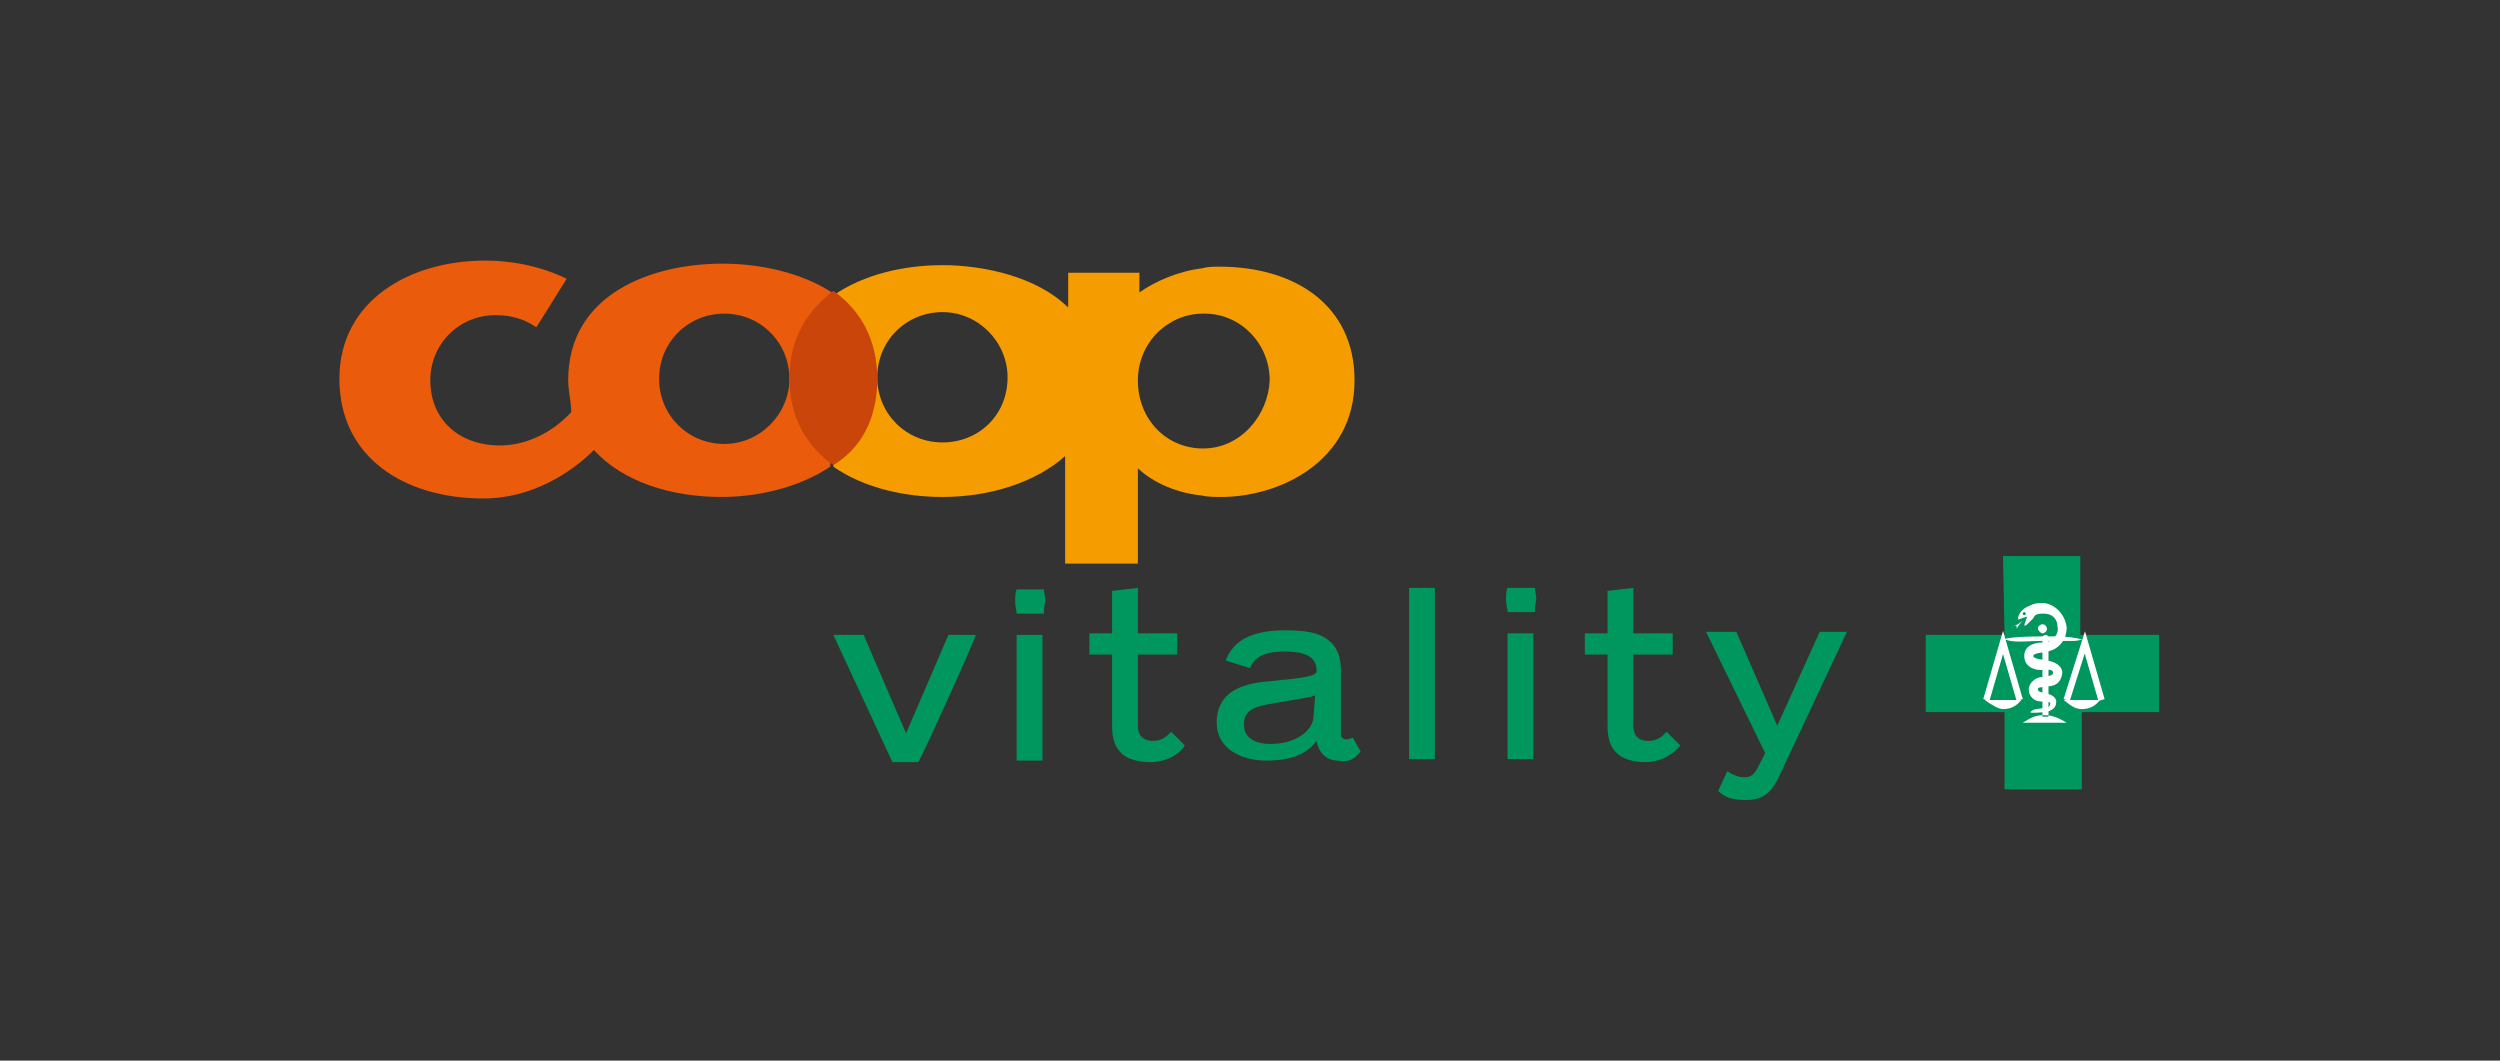 <?xml version="1.0" encoding="utf-8"?>
<!-- Generator: Adobe Illustrator 19.2.1, SVG Export Plug-In . SVG Version: 6.00 Build 0)  -->
<svg version="1.1" id="Ebene_1" xmlns="http://www.w3.org/2000/svg" xmlns:xlink="http://www.w3.org/1999/xlink" x="0px" y="0px"
	 viewBox="0 0 165 70" style="enable-background:new 0 0 165 70;" xml:space="preserve">
<rect x="0" y="0" width="165" height="70" fill="#333333" stroke="none"/>
<style type="text/css">
	.st0{fill:#00975F;}
	.st1{fill:none;stroke:#FFFFFF;stroke-width:0.425;stroke-miterlimit:3.864;}
	.st2{fill:#FFFFFF;}
	.st3{fill:#EA5B0C;}
	.st4{fill:#F59C00;}
	.st5{fill:#C9450A;}
</style>
<g>
	<path class="st0" d="M132.2,36.7h5.1v5.2h5.2V47h-5.1v5.1h-5.1V47h-5.2v-5.1h5.2L132.2,36.7"/>
	<path class="st1" d="M131.1,46.2l1.1-3.8l1.1,3.8"/>
	<path class="st2" d="M132.2,46.8c0.5,0,0.9-0.2,1.2-0.6H131C131.4,46.5,131.9,46.8,132.2,46.8z"/>
	<path class="st1" d="M136.4,46.2l1.2-3.8l1.1,3.8"/>
	<path class="st2" d="M137.4,46.8c0.5,0,0.9-0.2,1.2-0.6h-2.4C136.6,46.5,136.9,46.8,137.4,46.8z M134.5,41.5c0-0.2,0.2-0.3,0.3-0.3
		c0.2,0,0.3,0.2,0.3,0.3c0,0.2-0.2,0.3-0.3,0.3S134.5,41.6,134.5,41.5z M132.2,42.2c0.2,0,0.2-0.1,0.5-0.1c0.7-0.1,2.1-0.1,2.1-0.1
		c0.9,0,1.7,0,2.1,0.1c0.2,0,0.4,0.1,0.5,0.1s-0.3,0.1-0.5,0.1h-2.1c-0.8,0-1.6,0.1-2.1,0C132.6,42.3,132.4,42.2,132.2,42.2z"/>
	<path class="st2" d="M134.8,42.1c0-0.1,0.1-0.2,0.2-0.2c0.2,0,0.2,0.2,0.2,0.2v5.2h-0.4V42.1z M134.9,47.2c-0.6,0-0.9,0.2-1.4,0.5
		h2.9C135.9,47.4,135.5,47.2,134.9,47.2z"/>
	<path class="st2" d="M133.2,40.8c0-0.2,0.2-0.6,0.7-0.8c0.4-0.2,0.6-0.2,1-0.2c0.8,0.1,1.4,0.8,1.5,1.6c0,0.9-0.6,1.5-1.3,1.6
		c-0.4,0.1-0.9,0.1-0.9,0.3s0.6,0.2,0.8,0.3c0.6,0,1.2,0.4,1.1,0.9c-0.1,0.6-0.5,0.8-1,0.8c-0.3,0.1-0.6,0-0.6,0.2s0.4,0.2,0.6,0.3
		c0.3,0,0.7,0.3,0.6,0.6c0,0.4-0.5,0.6-0.8,0.6c0,0-0.9,0.1-0.9,0c0.2-0.2,0.4-0.2,0.4-0.2l0.7-0.1c0.1,0,0.2-0.1,0.2-0.2
		c0.1-0.2-0.2-0.2-0.6-0.2s-0.8-0.3-0.8-0.8s0.6-0.9,1-0.8c0.3-0.1,0.6-0.1,0.6-0.3s-0.2-0.2-0.6-0.2c-0.6,0.1-1.3-0.2-1.3-0.9
		c0-0.6,0.5-0.9,1.3-0.9c0.6,0,1-0.6,0.9-1c0-0.6-0.4-0.9-0.9-0.9c-0.3,0-0.6,0-0.7,0.3l-0.4,0.4c0,0-0.1,0.1-0.2,0.1
		c0-0.1,0.2-0.6,0.2-0.6c-0.1,0-0.6,0.2-0.6,0.2V40.8L133.2,40.8z"/>
	<circle class="st0" cx="133.6" cy="40.5" r="0.1"/>
	<path class="st2" d="M132.4,39.4l1.4,1.3c0,0-0.6,0.6-0.9,0.6h0.2v0.2c0.2-0.4,0.7-0.8,0.7-0.8L132.4,39.4z"/>
	<path class="st0" d="M60.6,50.3h-1.7L55,41.9h2l2.8,6.5l2.8-6.5h1.8C64.5,41.9,60.7,50.3,60.6,50.3z M68.9,40.5h-1.8
		c0-0.2-0.1-0.5-0.1-0.8c0-0.2,0-0.6,0.1-0.8h1.8c0,0.2,0.1,0.5,0.1,0.8C68.9,40,68.9,40.3,68.9,40.5z M67.1,50.2v-8.3h1.7v8.3H67.1
		z M75.9,50.3c-0.8,0-1.5-0.2-1.9-0.6c-0.4-0.4-0.6-0.9-0.6-1.8v-4.7h-1.5v-1.4h1.5V39l1.7-0.2v3h2.6v1.4h-2.6v4.7c0,0.6,0.3,1,1,1
		c0.6,0,0.9-0.3,1.2-0.6l0.9,0.9C77.9,49.7,77.1,50.3,75.9,50.3L75.9,50.3z M88.3,50.2c-0.8,0-1.3-0.6-1.4-1.3
		c-0.6,0.8-1.6,1.3-3.3,1.3s-3.3-0.8-3.3-2.5c0-1.8,1.3-2.5,3.1-2.7c0.9-0.1,2.4-0.2,3.1-0.4c0.3-0.1,0.4-0.2,0.4-0.3
		c0-0.8-0.5-1.3-2.1-1.3c-1.7,0-2.1,0.6-2.3,1.1l-1.6-0.5c0.4-1.1,1.4-2,3.9-2c1.5,0,2.3,0.2,2.8,0.6c0.7,0.5,0.9,1.2,0.9,2.1v4.1
		c0,0.2,0,0.2,0.1,0.3s0.2,0.1,0.3,0.1s0.3-0.1,0.4-0.1l0.5,0.9C89.3,50.2,89,50.3,88.3,50.2L88.3,50.2z M86.8,45.9
		c-0.6,0.2-2.2,0.4-3.2,0.6c-1.1,0.2-1.5,0.6-1.5,1.3c0,0.9,0.7,1.3,1.8,1.3c1.5,0,2.8-0.8,2.8-1.9L86.8,45.9L86.8,45.9z M93,50.1
		V38.8h1.7v11.3H93z M101.3,40.4h-1.8c0-0.2-0.1-0.5-0.1-0.8c0-0.2,0-0.6,0.1-0.8h1.8c0,0.2,0.1,0.5,0.1,0.8
		C101.3,39.9,101.3,40.2,101.3,40.4z M99.5,50.1v-8.3h1.7v8.3H99.5z M108.6,50.3c-0.8,0-1.5-0.2-1.9-0.6c-0.4-0.4-0.6-0.9-0.6-1.8
		v-4.7h-1.5v-1.4h1.5V39l1.7-0.2v3h2.6v1.4h-2.6v4.7c0,0.6,0.3,1,1,1c0.6,0,0.9-0.3,1.2-0.6l0.9,0.9
		C110.5,49.7,109.7,50.3,108.6,50.3L108.6,50.3z M117.3,51.5c-0.5,0.9-1,1.3-2.1,1.3c-0.9,0-1.4-0.2-1.8-0.6l0.6-1.3
		c0.3,0.2,0.7,0.4,1.1,0.4c0.5,0,0.7-0.2,1-0.8l0.4-0.8l-3.9-8h2l2.7,6.2l2.8-6.2h1.8L117.3,51.5L117.3,51.5z"/>
	<path class="st3" d="M54.9,19.3c-2-1.3-4.7-1.9-7.2-1.9c-4.7,0-10.2,2-10.2,7.7c0,0.7,0.2,1.4,0.2,2.1c-1,1.1-2.7,2.2-4.7,2.2
		c-2.7,0-4.6-1.7-4.6-4.3c0-2.4,1.9-4.3,4.3-4.3c1.3,0,2.1,0.4,2.7,0.8l2-3.2c-1-0.5-2.9-1.2-5.4-1.2c-4.9,0-9.6,2.6-9.6,7.8
		s4.3,7.9,9.5,7.9c3.2,0,5.8-1.7,7.3-3.2c1.9,2.1,5.1,3.1,8.4,3.1c2.4,0,5.1-0.6,7.2-2L54.9,19.3L54.9,19.3z M47.8,29.3
		c-2.4,0-4.3-1.9-4.3-4.3s1.9-4.3,4.3-4.3s4.3,1.9,4.3,4.3C52.1,27.3,50.2,29.3,47.8,29.3z"/>
	<path class="st4" d="M80.5,17.6c-0.4,0-0.8,0-1.1,0.1c-1.7,0.2-3.2,0.9-4.2,1.6V18h-4.7v2.3c-2-2-5.5-2.8-8.3-2.8
		c-2.5,0-5.2,0.6-7.2,2v11.3c2,1.4,4.7,2,7.2,2c3.2,0,6.2-1,8.1-2.7v7.1h4.8v-6.3c0.7,0.7,2.2,1.6,4.2,1.8c0.4,0.1,0.9,0.1,1.3,0.1
		c3.8,0,8.8-2.3,8.8-7.7C89.4,20.1,85.4,17.6,80.5,17.6L80.5,17.6z M62.2,29.2c-2.4,0-4.3-1.9-4.3-4.3s1.9-4.3,4.3-4.3
		s4.3,2,4.3,4.3C66.5,27.4,64.6,29.2,62.2,29.2z M79.4,29.6c-2.4,0-4.3-1.9-4.3-4.5c0-2.5,2-4.4,4.3-4.4h0.1c2.4,0,4.3,2,4.3,4.4
		C83.7,27.4,81.9,29.6,79.4,29.6z"/>
	<path class="st5" d="M55,30.7c-1.7-1.2-2.9-3.1-2.9-5.7c0-2.7,1.2-4.5,2.9-5.8c1.7,1.2,2.9,3.1,2.9,5.8S56.8,29.6,55,30.7z"/>
</g>
</svg>
